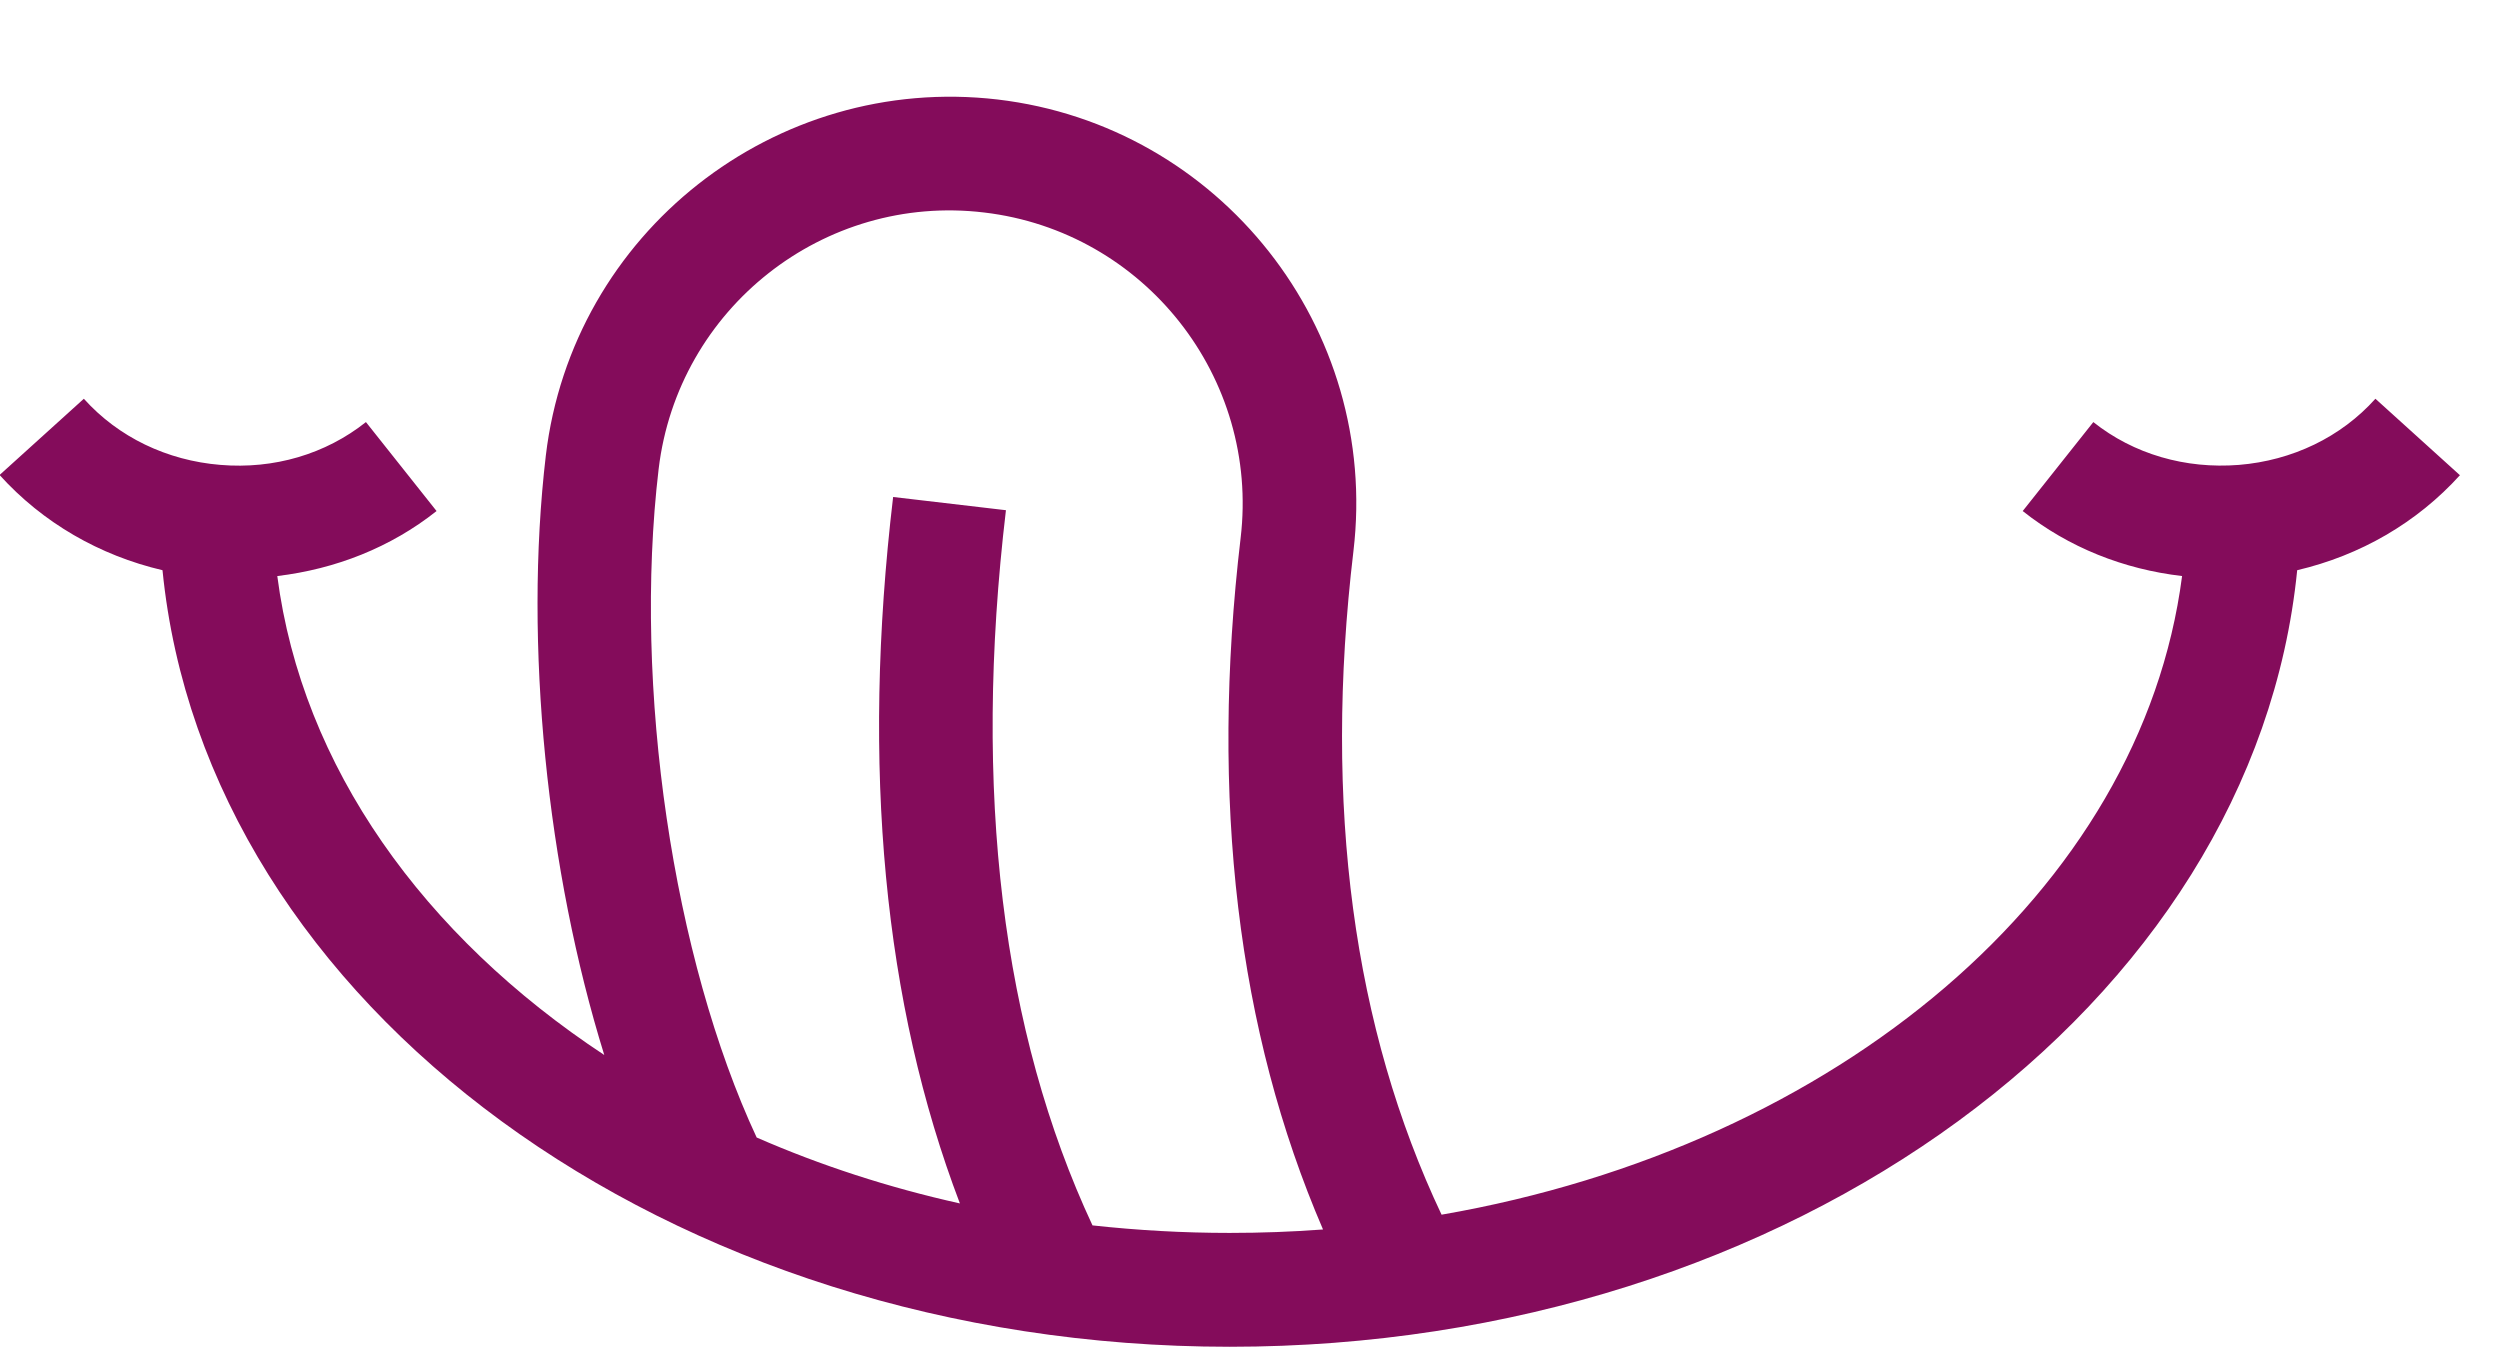 <svg width="24" height="13" viewBox="0 0 24 13" fill="none" xmlns="http://www.w3.org/2000/svg">
<path d="M10.488 11.764C9.62 9.904 9.337 7.599 9.657 4.898L8.574 4.771C8.267 7.364 8.485 9.637 9.215 11.553C8.528 11.4 7.875 11.187 7.264 10.92C6.462 9.2 6.075 6.598 6.323 4.502C6.507 2.962 7.906 1.855 9.448 2.04C10.988 2.222 12.093 3.625 11.91 5.165C11.614 7.671 11.88 9.898 12.701 11.803C12.406 11.825 12.106 11.836 11.805 11.836C11.358 11.836 10.92 11.811 10.49 11.764M23.613 4.56L22.804 3.828C22.473 4.197 22.006 4.421 21.494 4.463C20.981 4.504 20.483 4.36 20.096 4.052L19.418 4.906C19.859 5.256 20.388 5.465 20.948 5.53C20.557 8.545 17.641 11.002 13.839 11.661C12.993 9.872 12.702 7.736 12.993 5.291C13.247 3.153 11.714 1.207 9.576 0.955C7.438 0.706 5.494 2.236 5.24 4.373C5.026 6.189 5.253 8.362 5.801 10.128C4.069 8.986 2.899 7.36 2.662 5.53C3.221 5.463 3.75 5.256 4.191 4.906L3.513 4.052C3.125 4.36 2.63 4.506 2.116 4.463C1.603 4.421 1.136 4.197 0.805 3.828L-0.004 4.56C0.411 5.019 0.955 5.332 1.56 5.474C1.973 9.639 6.41 12.929 11.806 12.929C17.203 12.929 21.638 9.639 22.053 5.474C22.658 5.332 23.202 5.019 23.617 4.56" fill="#840C5B"/>
</svg>
